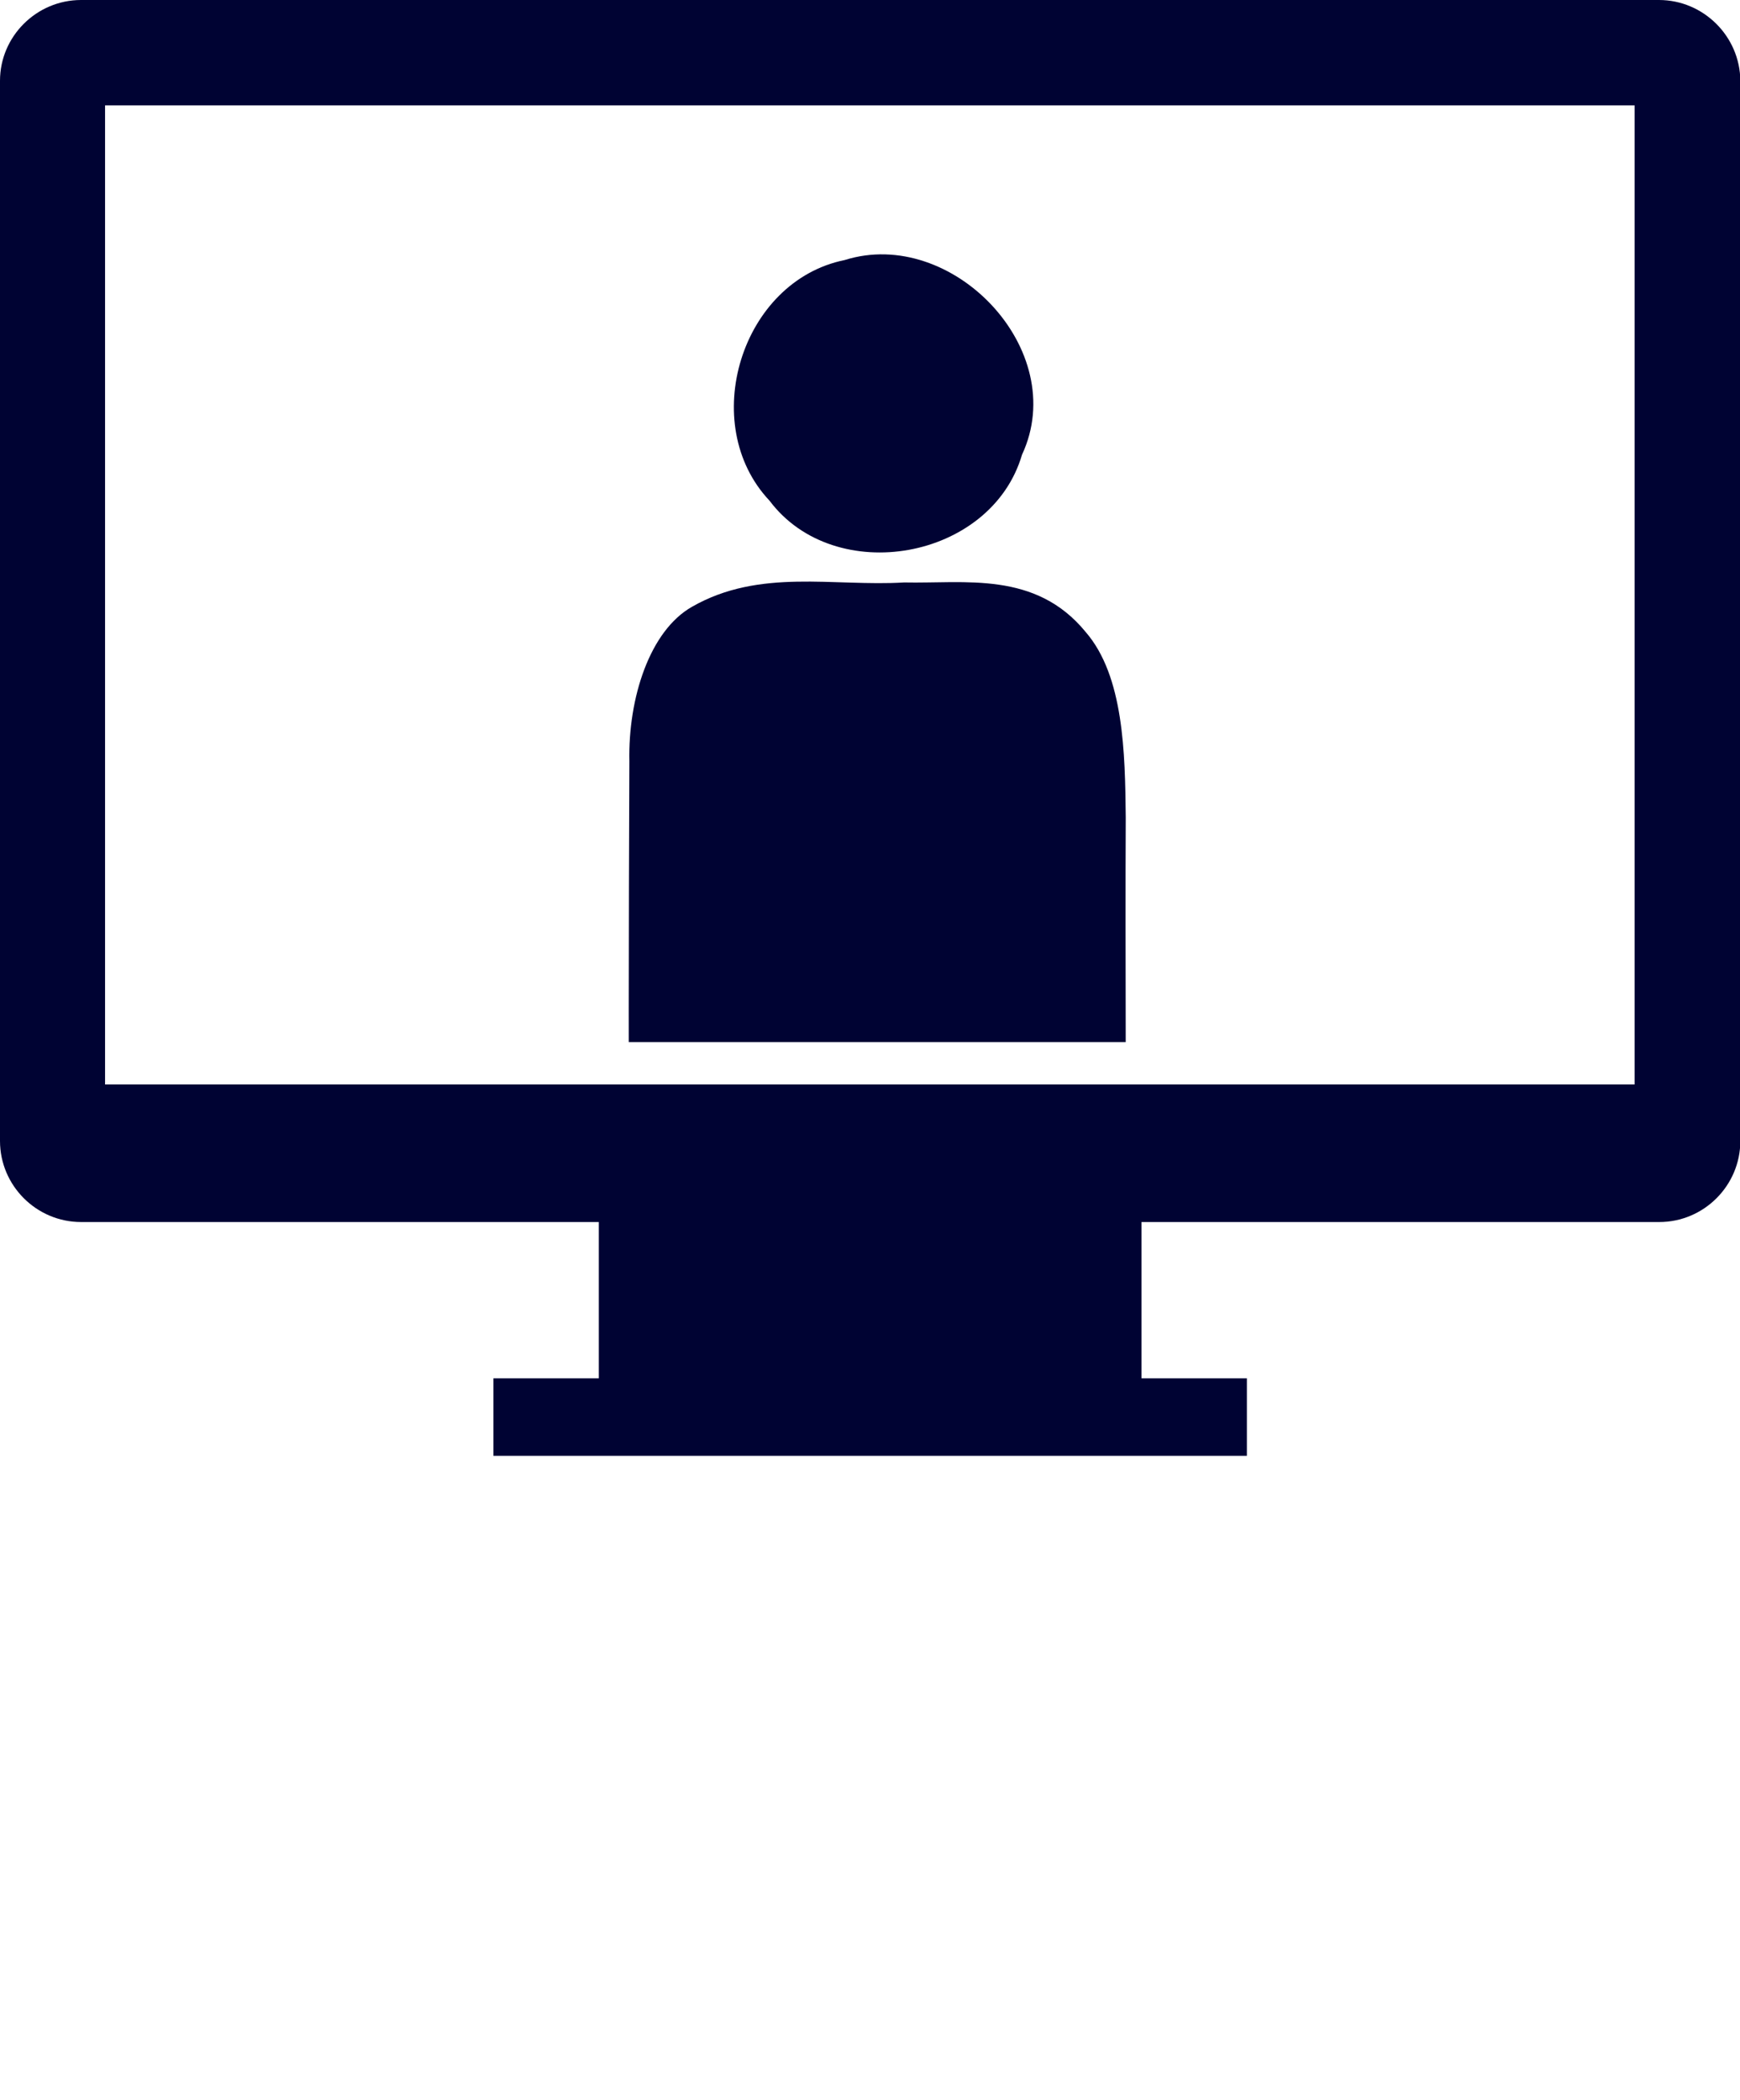<!-- Generator: Adobe Illustrator 24.1.2, SVG Export Plug-In  -->
<svg version="1.1" xmlns="http://www.w3.org/2000/svg" xmlns:xlink="http://www.w3.org/1999/xlink" x="0px" y="0px" width="53px"
	 height="63.96px" viewBox="0 0 53 63.96" style="overflow:visible;enable-background:new 0 0 53 63.96;" xml:space="preserve">
<style type="text/css">
	.st0{fill:#000333;}
	.st1{clip-path:url(#SVGID_2_);}
	.st2{clip-path:url(#SVGID_4_);}
</style>
<defs>
</defs>
<g>
	<g>
		<path class="st0" d="M50.53,0H2.47C1.11,0,0,1.11,0,2.46v32.29c0,1.36,1.11,2.47,2.47,2.47h15.77v4.76h-3.21v2.36h22.95v-2.36
			h-3.21v-4.76h15.77c1.36,0,2.47-1.11,2.47-2.47V2.46C53,1.11,51.89,0,50.53,0z M49.79,33.03H3.2V3.21h46.59V33.03z"/>
	</g>
	<g>
		<defs>
			<rect id="SVGID_1_" x="12.7" y="5.02" width="27.6" height="26.72"/>
		</defs>
		<clipPath id="SVGID_2_">
			<use xlink:href="#SVGID_1_"  style="overflow:visible;"/>
		</clipPath>
		<g id="XMLID_1_" class="st1">
			<path id="XMLID_4_" class="st0" d="M31.13,13.85c1.49-3.19-2.13-6.96-5.4-5.93c-3.16,0.64-4.49,5-2.29,7.33
				C25.43,17.9,30.19,17.06,31.13,13.85z"/>
			<path id="XMLID_3_" class="st0" d="M31.61,37.88c-0.03,1.24,0.62,2.77,1.6,2.42c0.83,0.05,1.1-1.45,1.07-2.42
				c0.03-4.33-0.01-8.66,0.01-12.98c-0.02-1.97-0.06-4.31-1.22-5.65c-1.53-1.87-3.68-1.47-5.53-1.51c-2.15,0.13-4.4-0.44-6.46,0.74
				c-1.29,0.73-1.95,2.78-1.91,4.71c-0.02,5.06-0.03,10.13,0,15.19c-0.06,0.87,0.38,2.01,1.06,1.92c1.16,0.39,1.6-1.66,1.6-2.97"/>
			<path id="XMLID_2_" class="st0" d="M20.85,61.48c-0.1,2.46,3.02,3.14,4.66,1.79c0.52-1.28,0.64-2.69,0.63-4.06
				c-0.03-6.31-0.01-12.62-0.01-18.93c0.3,0,0.89,0,1.18,0c0.03,7.23-0.07,14.48,0.04,21.71c0.24,2.98,5.3,2.32,5-0.57"/>
		</g>
	</g>
</g>
</svg>
